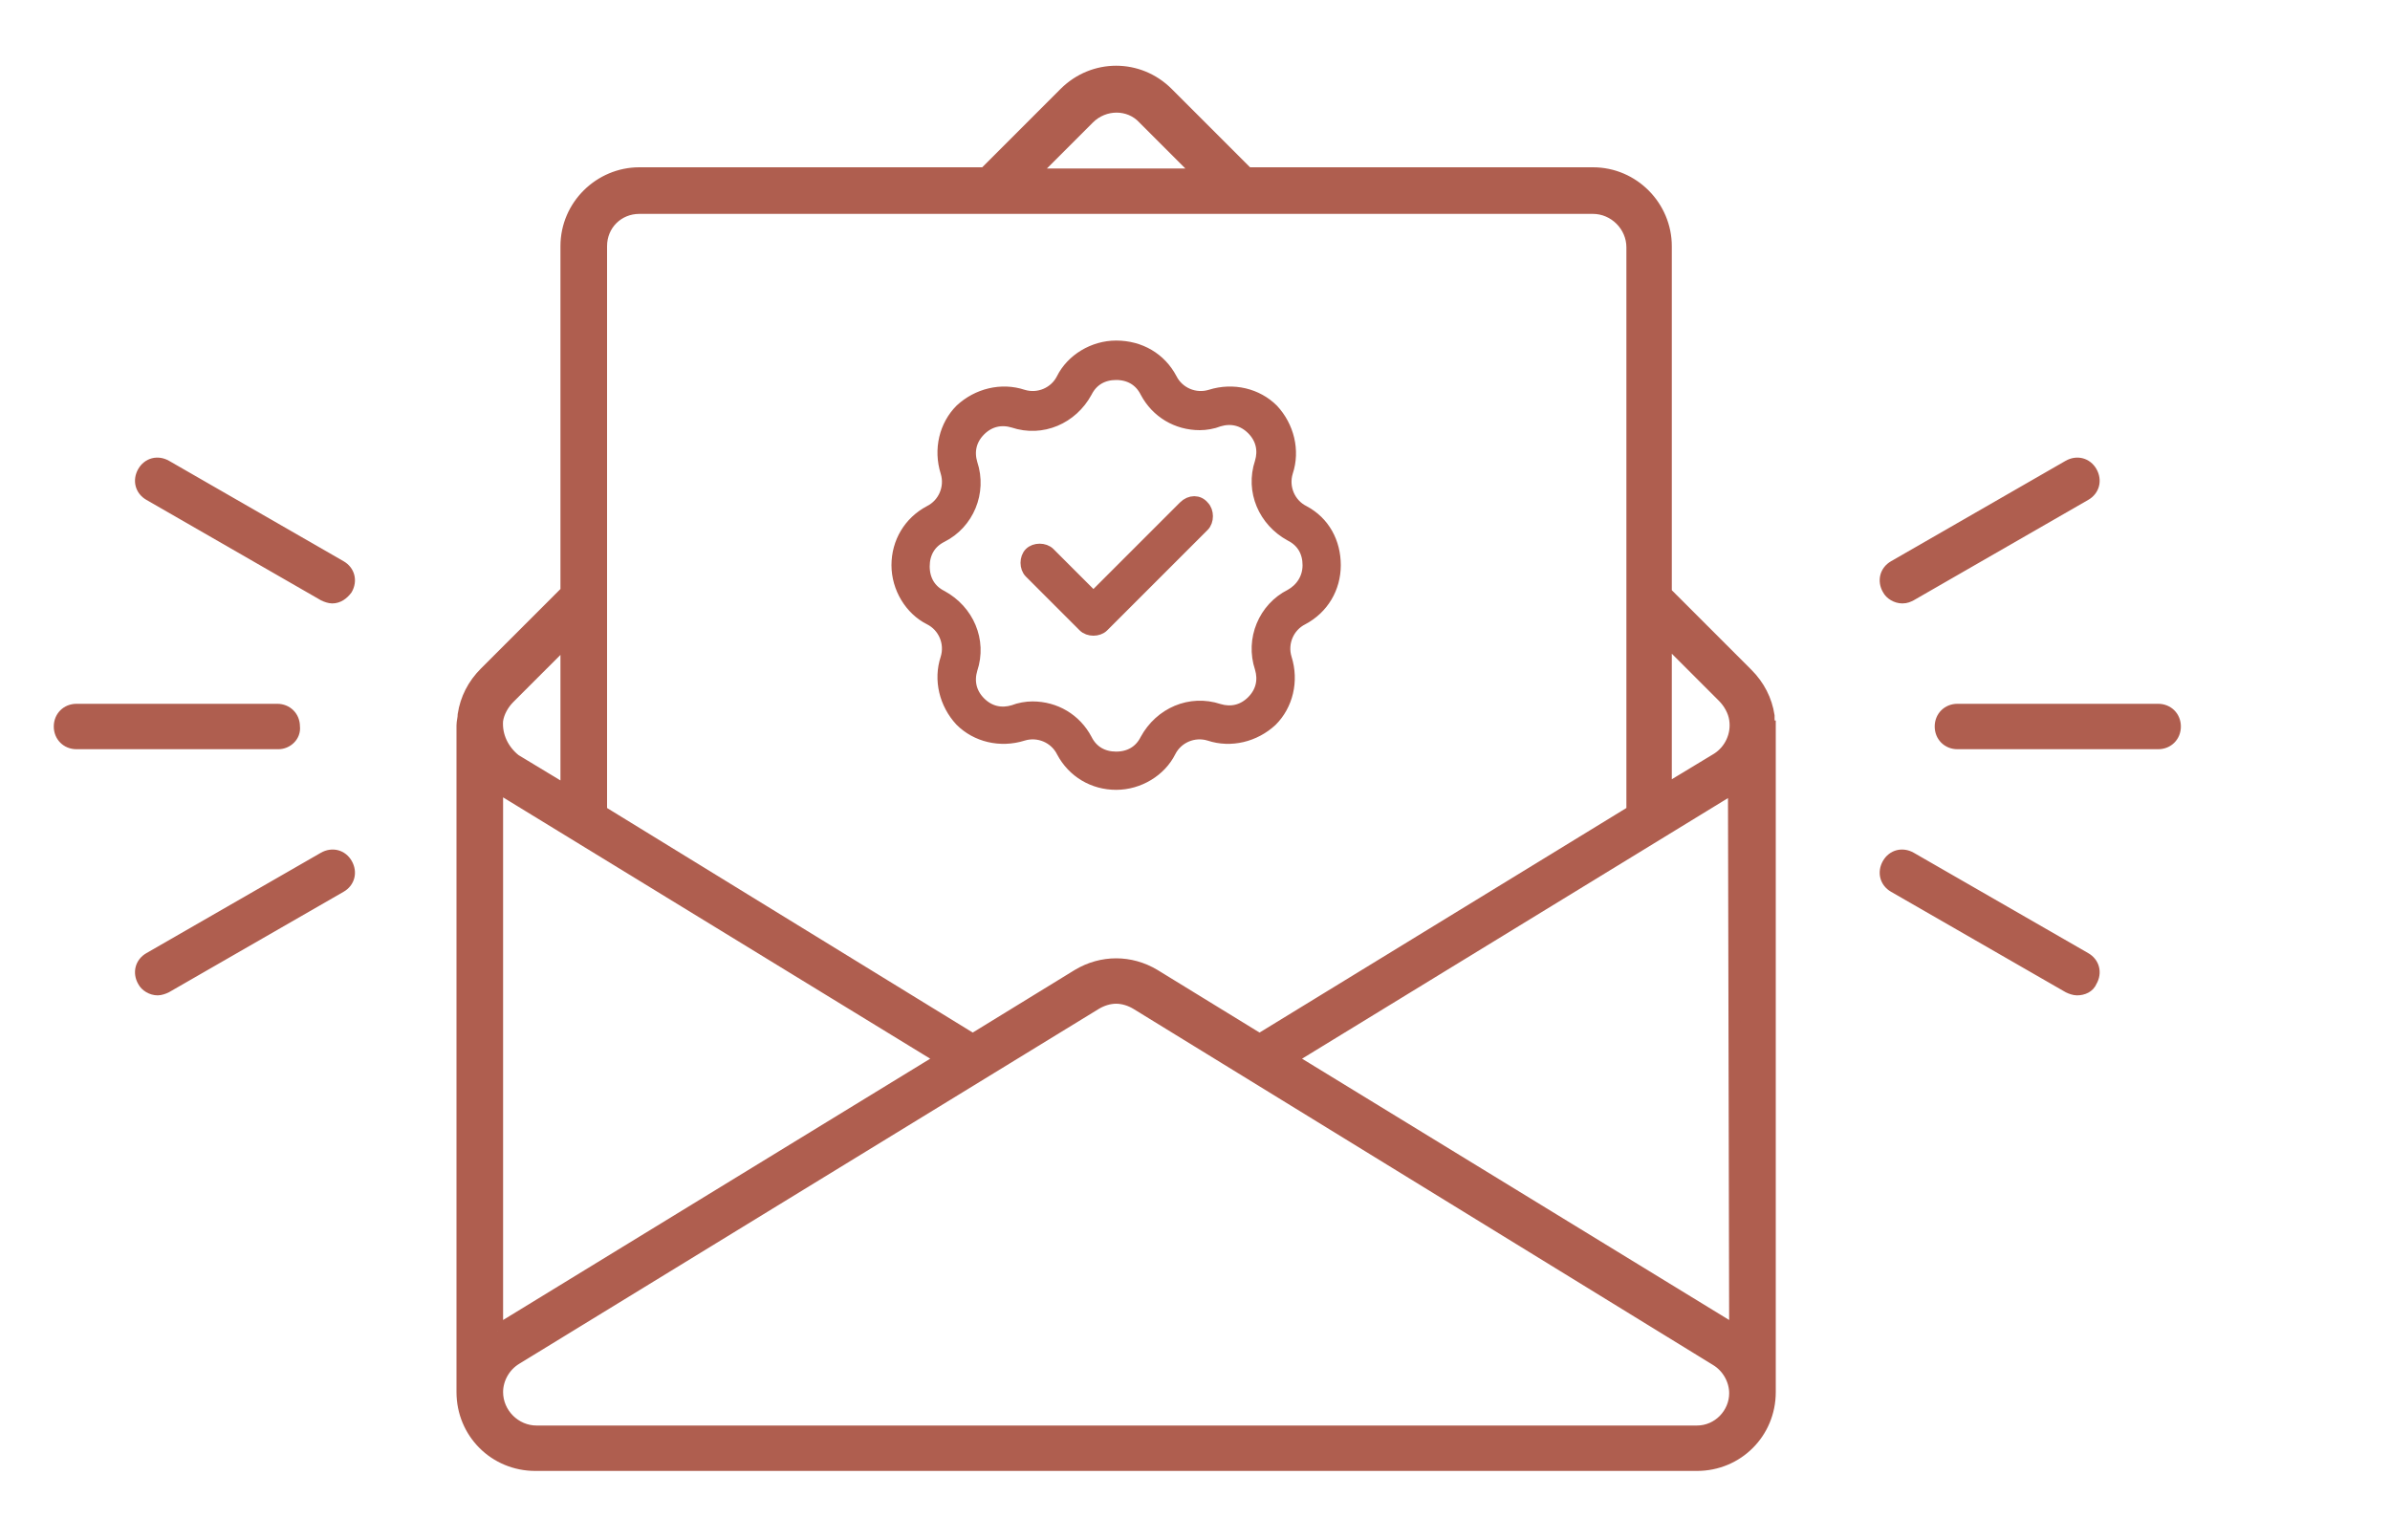 <?xml version="1.0" encoding="utf-8"?>
<!-- Generator: Adobe Illustrator 28.1.0, SVG Export Plug-In . SVG Version: 6.00 Build 0)  -->
<svg version="1.1" id="Laag_1" xmlns="http://www.w3.org/2000/svg" xmlns:xlink="http://www.w3.org/1999/xlink" x="0px" y="0px"
	 viewBox="0 0 200 128.9" style="enable-background:new 0 0 200 128.9;" xml:space="preserve">
<style type="text/css">
	.st0{fill:#AF5E4F;stroke:#AF5E4F;stroke-miterlimit:10;}
</style>
<g>
	<path class="st0" d="M109.1,42.8c-1.2-0.6-1.8-2-1.4-3.3c0.6-1.8,0.1-3.8-1.2-5.2c-1.3-1.3-3.3-1.8-5.2-1.2
		c-1.3,0.4-2.7-0.2-3.3-1.4C97.1,30,95.4,29,93.4,29c-1.9,0-3.7,1.1-4.5,2.7c-0.6,1.2-2,1.8-3.3,1.4c-1.8-0.6-3.8-0.1-5.2,1.2
		c-1.3,1.3-1.8,3.3-1.2,5.2c0.4,1.3-0.2,2.7-1.4,3.3c-1.7,0.9-2.7,2.6-2.7,4.5s1.1,3.7,2.7,4.5c1.2,0.6,1.8,2,1.4,3.3
		c-0.6,1.8-0.1,3.8,1.2,5.2c1.3,1.3,3.3,1.8,5.2,1.2c1.3-0.4,2.7,0.2,3.3,1.4c0.9,1.7,2.6,2.7,4.5,2.7l0,0c1.9,0,3.7-1.1,4.5-2.7
		c0.6-1.2,2-1.8,3.3-1.4c1.8,0.6,3.8,0.1,5.2-1.2c1.3-1.3,1.8-3.3,1.2-5.2c-0.4-1.3,0.2-2.7,1.4-3.3c1.7-0.9,2.7-2.6,2.7-4.5
		S110.8,43.7,109.1,42.8z M108,49.8c-2.2,1.1-3.3,3.7-2.5,6.1c0.3,1,0.1,2-0.7,2.8c-0.8,0.8-1.8,1-2.8,0.7c-2.4-0.8-4.9,0.3-6.1,2.5
		c-0.5,1-1.4,1.5-2.5,1.5s-2-0.5-2.5-1.5c-0.9-1.7-2.6-2.7-4.5-2.7c-0.5,0-1.1,0.1-1.6,0.3c-1,0.3-2,0.1-2.8-0.7S81,57,81.3,56
		c0.8-2.4-0.3-4.9-2.5-6.1c-1-0.5-1.5-1.4-1.5-2.5s0.5-2,1.5-2.5c2.2-1.1,3.3-3.7,2.5-6.1c-0.3-1-0.1-2,0.7-2.8
		c0.8-0.8,1.8-1,2.8-0.7c2.4,0.8,4.9-0.3,6.1-2.5c0.5-1,1.4-1.5,2.5-1.5s2,0.5,2.5,1.5c0.9,1.7,2.6,2.7,4.5,2.7
		c0.5,0,1.1-0.1,1.6-0.3c1-0.3,2-0.1,2.8,0.7s1,1.8,0.7,2.8c-0.8,2.4,0.3,4.9,2.5,6.1c1,0.5,1.5,1.4,1.5,2.5S108.9,49.3,108,49.8z"
		/>
	<path class="st0" d="M99.1,42.4L91.5,50l-3.7-3.7c-0.4-0.4-1.2-0.4-1.6,0s-0.4,1.2,0,1.6l4.5,4.5c0.2,0.2,0.5,0.3,0.8,0.3
		s0.6-0.1,0.8-0.3l8.4-8.4c0.4-0.4,0.4-1.2,0-1.6C100.3,41.9,99.6,41.9,99.1,42.4z"/>
</g>
<g id="Illsutration">
	<path id="Envelope_1_" class="st0" d="M148,59.9c-0.2-1.3-0.8-2.5-1.8-3.5l-6.8-6.8v-29c0-3.3-2.7-6.1-6.1-6.1h-28.9l-6.7-6.7
		c-2.4-2.4-6.2-2.4-8.6,0l-6.7,6.7H53.5c-3.3,0-6.1,2.7-6.1,6.1v28.9l-6.8,6.8c-1,1-1.6,2.2-1.8,3.5c0,0.3-0.1,0.6-0.1,0.9v55.8
		c0,3.4,2.7,6.1,6.1,6.1H142c3.4,0,6.1-2.7,6.1-6.1V60.8C148,60.8,148,60.2,148,59.9z M145.1,65.9C145.2,65.9,145.2,65.9,145.1,65.9
		l0.1,45.5c0,0-0.1,0-0.1-0.1L108,88.6L145.1,65.9z M144.2,58.3c0.5,0.5,0.9,1.2,1,1.9c0.2,1.3-0.4,2.6-1.5,3.3l-4.3,2.6V53.5
		L144.2,58.3z M91.1,9.9c1.3-1.3,3.4-1.3,4.6,0l4.7,4.7h-14L91.1,9.9z M53.5,17.4h79.8c1.8,0,3.3,1.5,3.3,3.3v47.2L105.4,87
		l-8.8-5.4c-2-1.2-4.4-1.2-6.4,0L81.4,87L50.3,67.9V20.6C50.3,18.8,51.7,17.4,53.5,17.4z M78.8,88.6l-37.1,22.7c0,0-0.1,0-0.1,0.1
		V65.8c0,0,0.1,0,0.1,0.1L78.8,88.6z M41.6,60.3c0.1-0.7,0.5-1.4,1-1.9l4.8-4.8v12.6l-4.3-2.6C42.1,62.8,41.5,61.6,41.6,60.3z
		 M142,119.8H44.9c-1.8,0-3.3-1.5-3.3-3.3c0-1.1,0.6-2.2,1.6-2.8L91.7,84c0.5-0.3,1.1-0.5,1.7-0.5s1.2,0.2,1.7,0.5l48.5,29.8
		c1,0.6,1.6,1.7,1.6,2.8C145.2,118.3,143.8,119.8,142,119.8z"/>
	<g id="Lines">
		<g>
			<path class="st0" d="M23.3,62.2H6.4c-0.8,0-1.4-0.6-1.4-1.4c0-0.8,0.6-1.4,1.4-1.4h16.8c0.8,0,1.4,0.6,1.4,1.4
				C24.7,61.6,24,62.2,23.3,62.2z"/>
		</g>
		<g>
			<path class="st0" d="M27.8,50c-0.2,0-0.5-0.1-0.7-0.2l-14.6-8.4c-0.7-0.4-0.9-1.2-0.5-1.9s1.2-0.9,1.9-0.5l14.6,8.4
				c0.7,0.4,0.9,1.2,0.5,1.9C28.7,49.7,28.3,50,27.8,50z"/>
		</g>
		<g>
			<path class="st0" d="M13.2,82.8c-0.5,0-1-0.3-1.2-0.7c-0.4-0.7-0.2-1.5,0.5-1.9l14.6-8.4c0.7-0.4,1.5-0.2,1.9,0.5
				s0.2,1.5-0.5,1.9l-14.6,8.4C13.7,82.7,13.4,82.8,13.2,82.8z"/>
		</g>
		<g>
			<path class="st0" d="M180.6,62.2h-16.8c-0.8,0-1.4-0.6-1.4-1.4c0-0.8,0.6-1.4,1.4-1.4h16.8c0.8,0,1.4,0.6,1.4,1.4
				C182,61.6,181.4,62.2,180.6,62.2z"/>
		</g>
		<g>
			<path class="st0" d="M159.2,50c-0.5,0-1-0.3-1.2-0.7c-0.4-0.7-0.2-1.5,0.5-1.9l14.6-8.4c0.7-0.4,1.5-0.2,1.9,0.5s0.2,1.5-0.5,1.9
				l-14.6,8.4C159.7,49.9,159.5,50,159.2,50z"/>
		</g>
		<g>
			<path class="st0" d="M173.8,82.8c-0.2,0-0.5-0.1-0.7-0.2l-14.6-8.4c-0.7-0.4-0.9-1.2-0.5-1.9c0.4-0.7,1.2-0.9,1.9-0.5l14.6,8.4
				c0.7,0.4,0.9,1.2,0.5,1.9C174.8,82.6,174.3,82.8,173.8,82.8z"/>
		</g>
	</g>
</g>
</svg>
